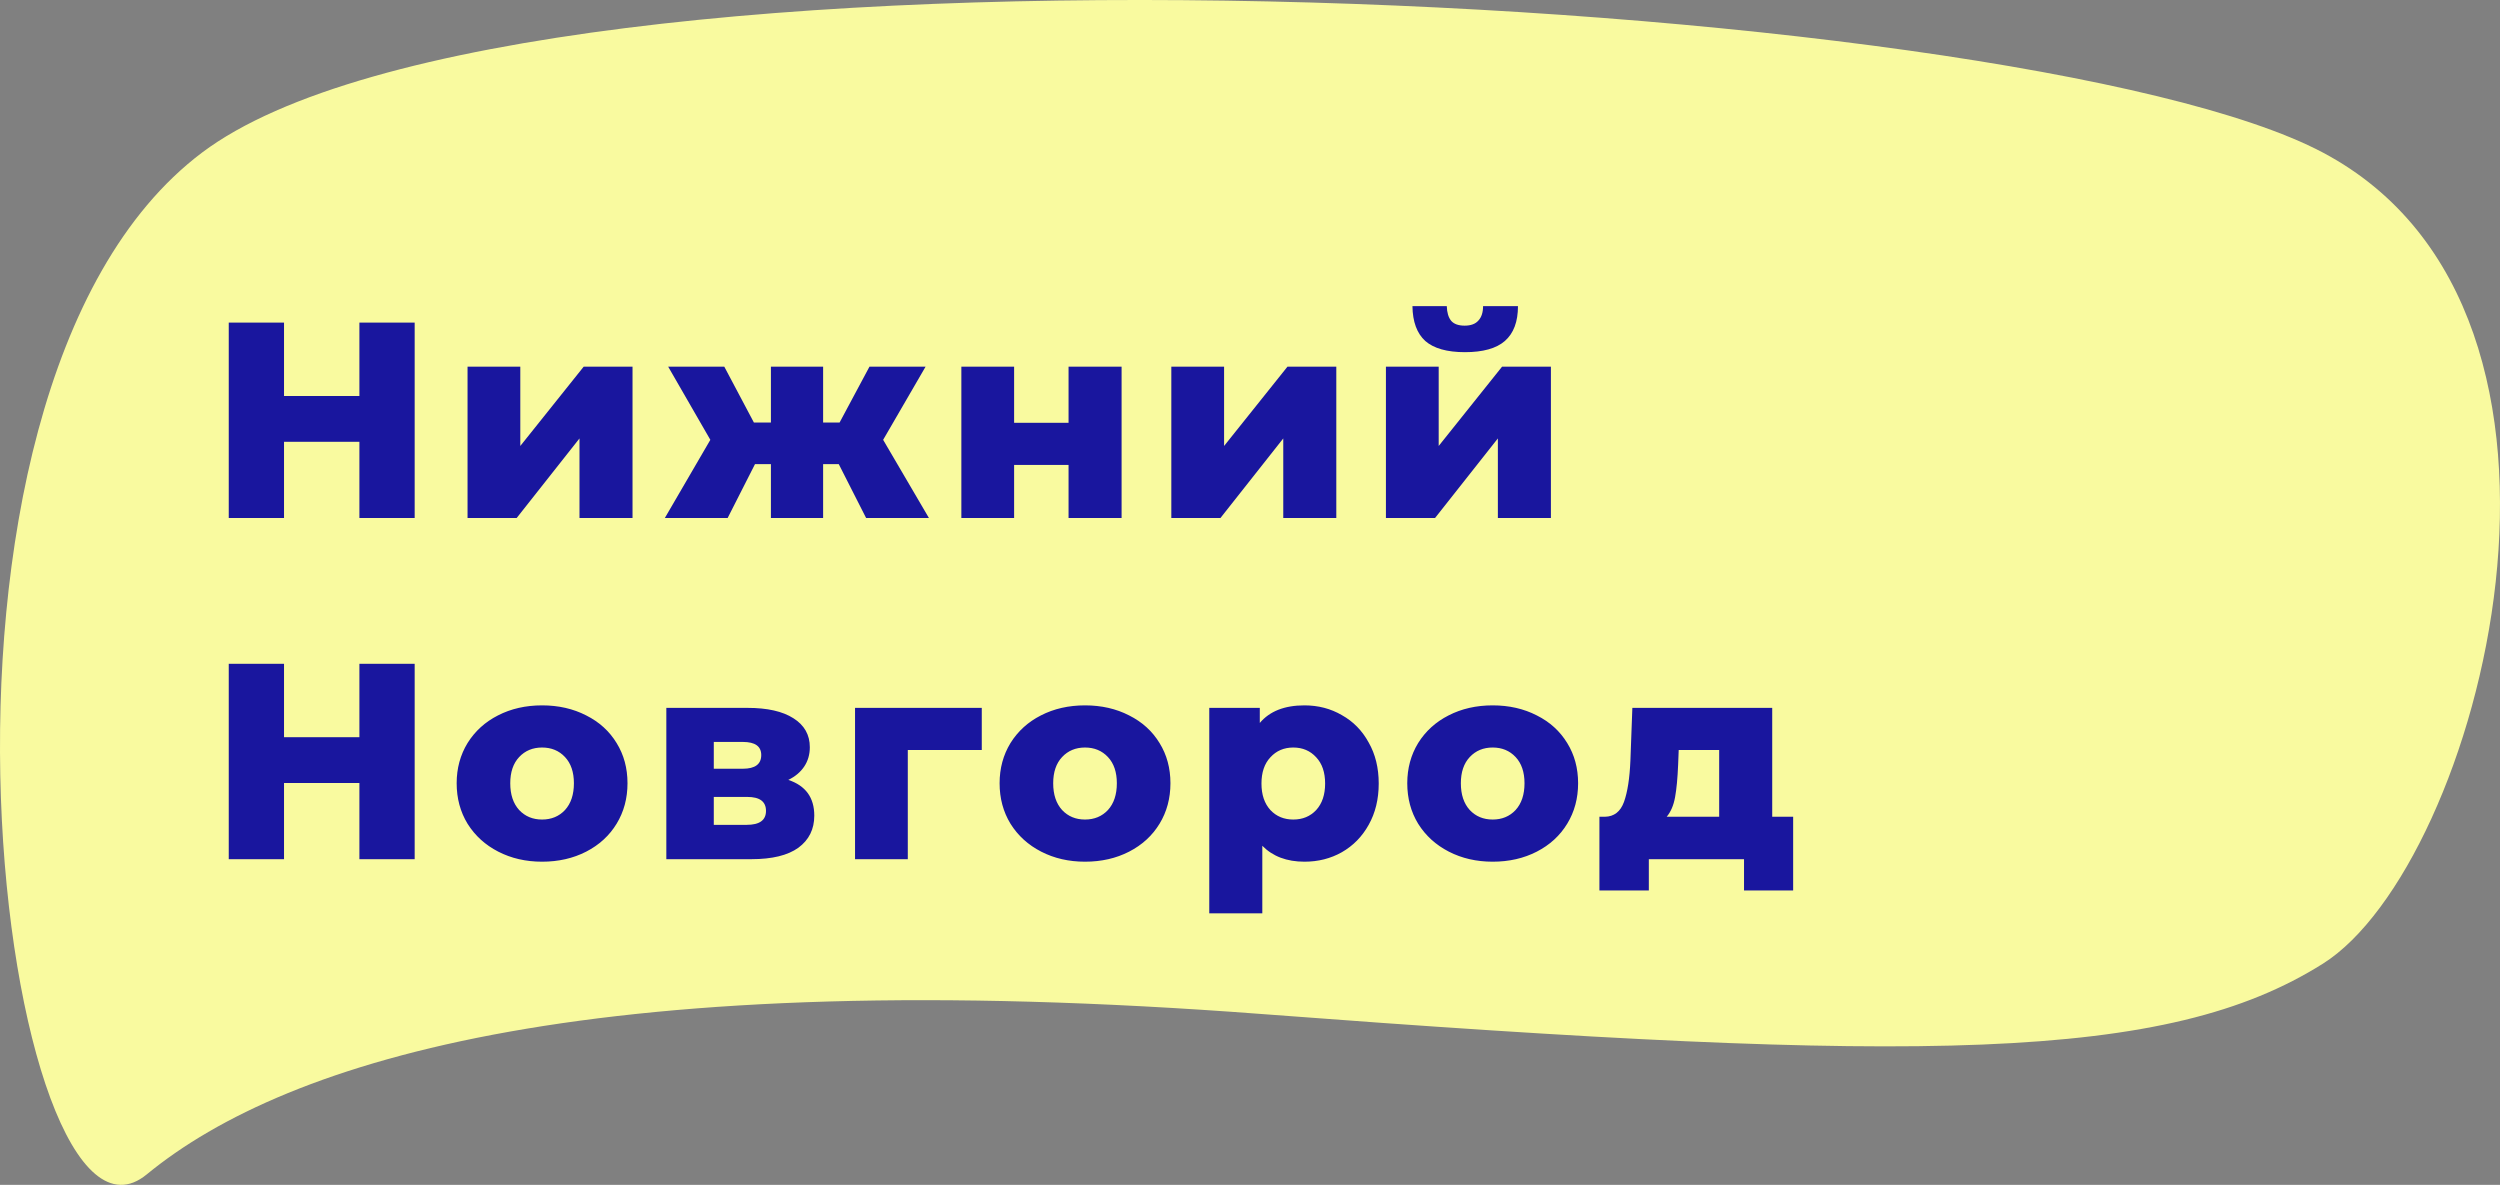 <?xml version="1.0" encoding="UTF-8"?> <svg xmlns="http://www.w3.org/2000/svg" width="806" height="382" viewBox="0 0 806 382" fill="none"><rect x="0" y="0" width="806" height="382" fill="#808080" stroke="none"/> <path d="M65.162 49.18C168.511 -28.592 650.566 -2.954 748.89 49.18C847.215 101.314 799.155 279.079 748.89 310.701C698.626 342.323 620.417 343.178 407.026 326.939C193.635 310.701 93.083 341.04 47.284 378.645C1.485 416.25 -38.187 126.952 65.162 49.18Z" fill="#F9FA9F"></path> <path d="M133.69 104V167H115.87V142.43H91.57V167H73.75V104H91.57V127.67H115.87V104H133.69ZM150.737 118.22H167.747V143.78L188.177 118.22H203.927V167H186.827V141.35L166.577 167H150.737V118.22ZM270.414 149.63H265.374V167H248.544V149.63H243.414L234.594 167H214.344L229.014 141.8L215.424 118.22H233.514L243.054 136.22H248.544V118.22H265.374V136.22H270.684L280.314 118.22H298.404L284.724 141.8L299.484 167H279.234L270.414 149.63ZM309.942 118.22H326.952V136.31H344.502V118.22H361.602V167H344.502V149.9H326.952V167H309.942V118.22ZM377.635 118.22H394.645V143.78L415.075 118.22H430.825V167H413.725V141.35L393.475 167H377.635V118.22ZM446.823 118.22H463.833V143.78L484.263 118.22H500.013V167H482.913V141.35L462.663 167H446.823V118.22ZM472.293 113.54C466.533 113.54 462.273 112.34 459.513 109.94C456.813 107.48 455.433 103.73 455.373 98.69H466.443C466.503 100.79 466.983 102.38 467.883 103.46C468.783 104.48 470.223 104.99 472.203 104.99C474.183 104.99 475.653 104.45 476.613 103.37C477.633 102.29 478.143 100.73 478.143 98.69H489.393C489.393 103.73 487.983 107.48 485.163 109.94C482.403 112.34 478.113 113.54 472.293 113.54ZM133.69 214V277H115.87V252.43H91.57V277H73.75V214H91.57V237.67H115.87V214H133.69ZM174.767 277.81C169.547 277.81 164.837 276.73 160.637 274.57C156.437 272.41 153.137 269.41 150.737 265.57C148.397 261.73 147.227 257.38 147.227 252.52C147.227 247.72 148.397 243.4 150.737 239.56C153.137 235.72 156.407 232.75 160.547 230.65C164.747 228.49 169.487 227.41 174.767 227.41C180.047 227.41 184.787 228.49 188.987 230.65C193.187 232.75 196.457 235.72 198.797 239.56C201.137 243.34 202.307 247.66 202.307 252.52C202.307 257.38 201.137 261.73 198.797 265.57C196.457 269.41 193.187 272.41 188.987 274.57C184.787 276.73 180.047 277.81 174.767 277.81ZM174.767 264.22C177.767 264.22 180.227 263.2 182.147 261.16C184.067 259.06 185.027 256.18 185.027 252.52C185.027 248.92 184.067 246.1 182.147 244.06C180.227 242.02 177.767 241 174.767 241C171.767 241 169.307 242.02 167.387 244.06C165.467 246.1 164.507 248.92 164.507 252.52C164.507 256.18 165.467 259.06 167.387 261.16C169.307 263.2 171.767 264.22 174.767 264.22ZM254.156 251.44C259.736 253.3 262.526 257.14 262.526 262.96C262.526 267.34 260.816 270.79 257.396 273.31C253.976 275.77 248.936 277 242.276 277H214.826V228.22H241.016C247.376 228.22 252.296 229.33 255.776 231.55C259.316 233.77 261.086 236.89 261.086 240.91C261.086 243.25 260.486 245.32 259.286 247.12C258.086 248.92 256.376 250.36 254.156 251.44ZM230.126 247.84H239.486C243.446 247.84 245.426 246.37 245.426 243.43C245.426 240.61 243.446 239.2 239.486 239.2H230.126V247.84ZM240.746 265.93C244.886 265.93 246.956 264.43 246.956 261.43C246.956 258.43 244.946 256.93 240.926 256.93H230.126V265.93H240.746ZM316.524 241.81H292.674V277H275.664V228.22H316.524V241.81ZM349.81 277.81C344.59 277.81 339.88 276.73 335.68 274.57C331.48 272.41 328.18 269.41 325.78 265.57C323.44 261.73 322.27 257.38 322.27 252.52C322.27 247.72 323.44 243.4 325.78 239.56C328.18 235.72 331.45 232.75 335.59 230.65C339.79 228.49 344.53 227.41 349.81 227.41C355.09 227.41 359.83 228.49 364.03 230.65C368.23 232.75 371.5 235.72 373.84 239.56C376.18 243.34 377.35 247.66 377.35 252.52C377.35 257.38 376.18 261.73 373.84 265.57C371.5 269.41 368.23 272.41 364.03 274.57C359.83 276.73 355.09 277.81 349.81 277.81ZM349.81 264.22C352.81 264.22 355.27 263.2 357.19 261.16C359.11 259.06 360.07 256.18 360.07 252.52C360.07 248.92 359.11 246.1 357.19 244.06C355.27 242.02 352.81 241 349.81 241C346.81 241 344.35 242.02 342.43 244.06C340.51 246.1 339.55 248.92 339.55 252.52C339.55 256.18 340.51 259.06 342.43 261.16C344.35 263.2 346.81 264.22 349.81 264.22ZM420.559 227.41C424.999 227.41 429.019 228.46 432.619 230.56C436.279 232.6 439.159 235.54 441.259 239.38C443.419 243.16 444.499 247.57 444.499 252.61C444.499 257.65 443.419 262.09 441.259 265.93C439.159 269.71 436.279 272.65 432.619 274.75C429.019 276.79 424.999 277.81 420.559 277.81C414.859 277.81 410.329 276.1 406.969 272.68V294.46H389.869V228.22H406.159V233.08C409.339 229.3 414.139 227.41 420.559 227.41ZM416.959 264.22C419.959 264.22 422.419 263.2 424.339 261.16C426.259 259.06 427.219 256.21 427.219 252.61C427.219 249.01 426.259 246.19 424.339 244.15C422.419 242.05 419.959 241 416.959 241C413.959 241 411.499 242.05 409.579 244.15C407.659 246.19 406.699 249.01 406.699 252.61C406.699 256.21 407.659 259.06 409.579 261.16C411.499 263.2 413.959 264.22 416.959 264.22ZM481.241 277.81C476.021 277.81 471.311 276.73 467.111 274.57C462.911 272.41 459.611 269.41 457.211 265.57C454.871 261.73 453.701 257.38 453.701 252.52C453.701 247.72 454.871 243.4 457.211 239.56C459.611 235.72 462.881 232.75 467.021 230.65C471.221 228.49 475.961 227.41 481.241 227.41C486.521 227.41 491.261 228.49 495.461 230.65C499.661 232.75 502.931 235.72 505.271 239.56C507.611 243.34 508.781 247.66 508.781 252.52C508.781 257.38 507.611 261.73 505.271 265.57C502.931 269.41 499.661 272.41 495.461 274.57C491.261 276.73 486.521 277.81 481.241 277.81ZM481.241 264.22C484.241 264.22 486.701 263.2 488.621 261.16C490.541 259.06 491.501 256.18 491.501 252.52C491.501 248.92 490.541 246.1 488.621 244.06C486.701 242.02 484.241 241 481.241 241C478.241 241 475.781 242.02 473.861 244.06C471.941 246.1 470.981 248.92 470.981 252.52C470.981 256.18 471.941 259.06 473.861 261.16C475.781 263.2 478.241 264.22 481.241 264.22ZM578.112 263.32V287.08H562.272V277H531.582V287.08H515.652V263.32H517.452C520.392 263.26 522.432 261.67 523.572 258.55C524.712 255.37 525.402 250.93 525.642 245.23L526.272 228.22H571.362V263.32H578.112ZM541.032 246.49C540.852 250.87 540.522 254.38 540.042 257.02C539.562 259.66 538.662 261.76 537.342 263.32H554.262V241.81H541.212L541.032 246.49Z" fill="#19169E"></path> </svg> 